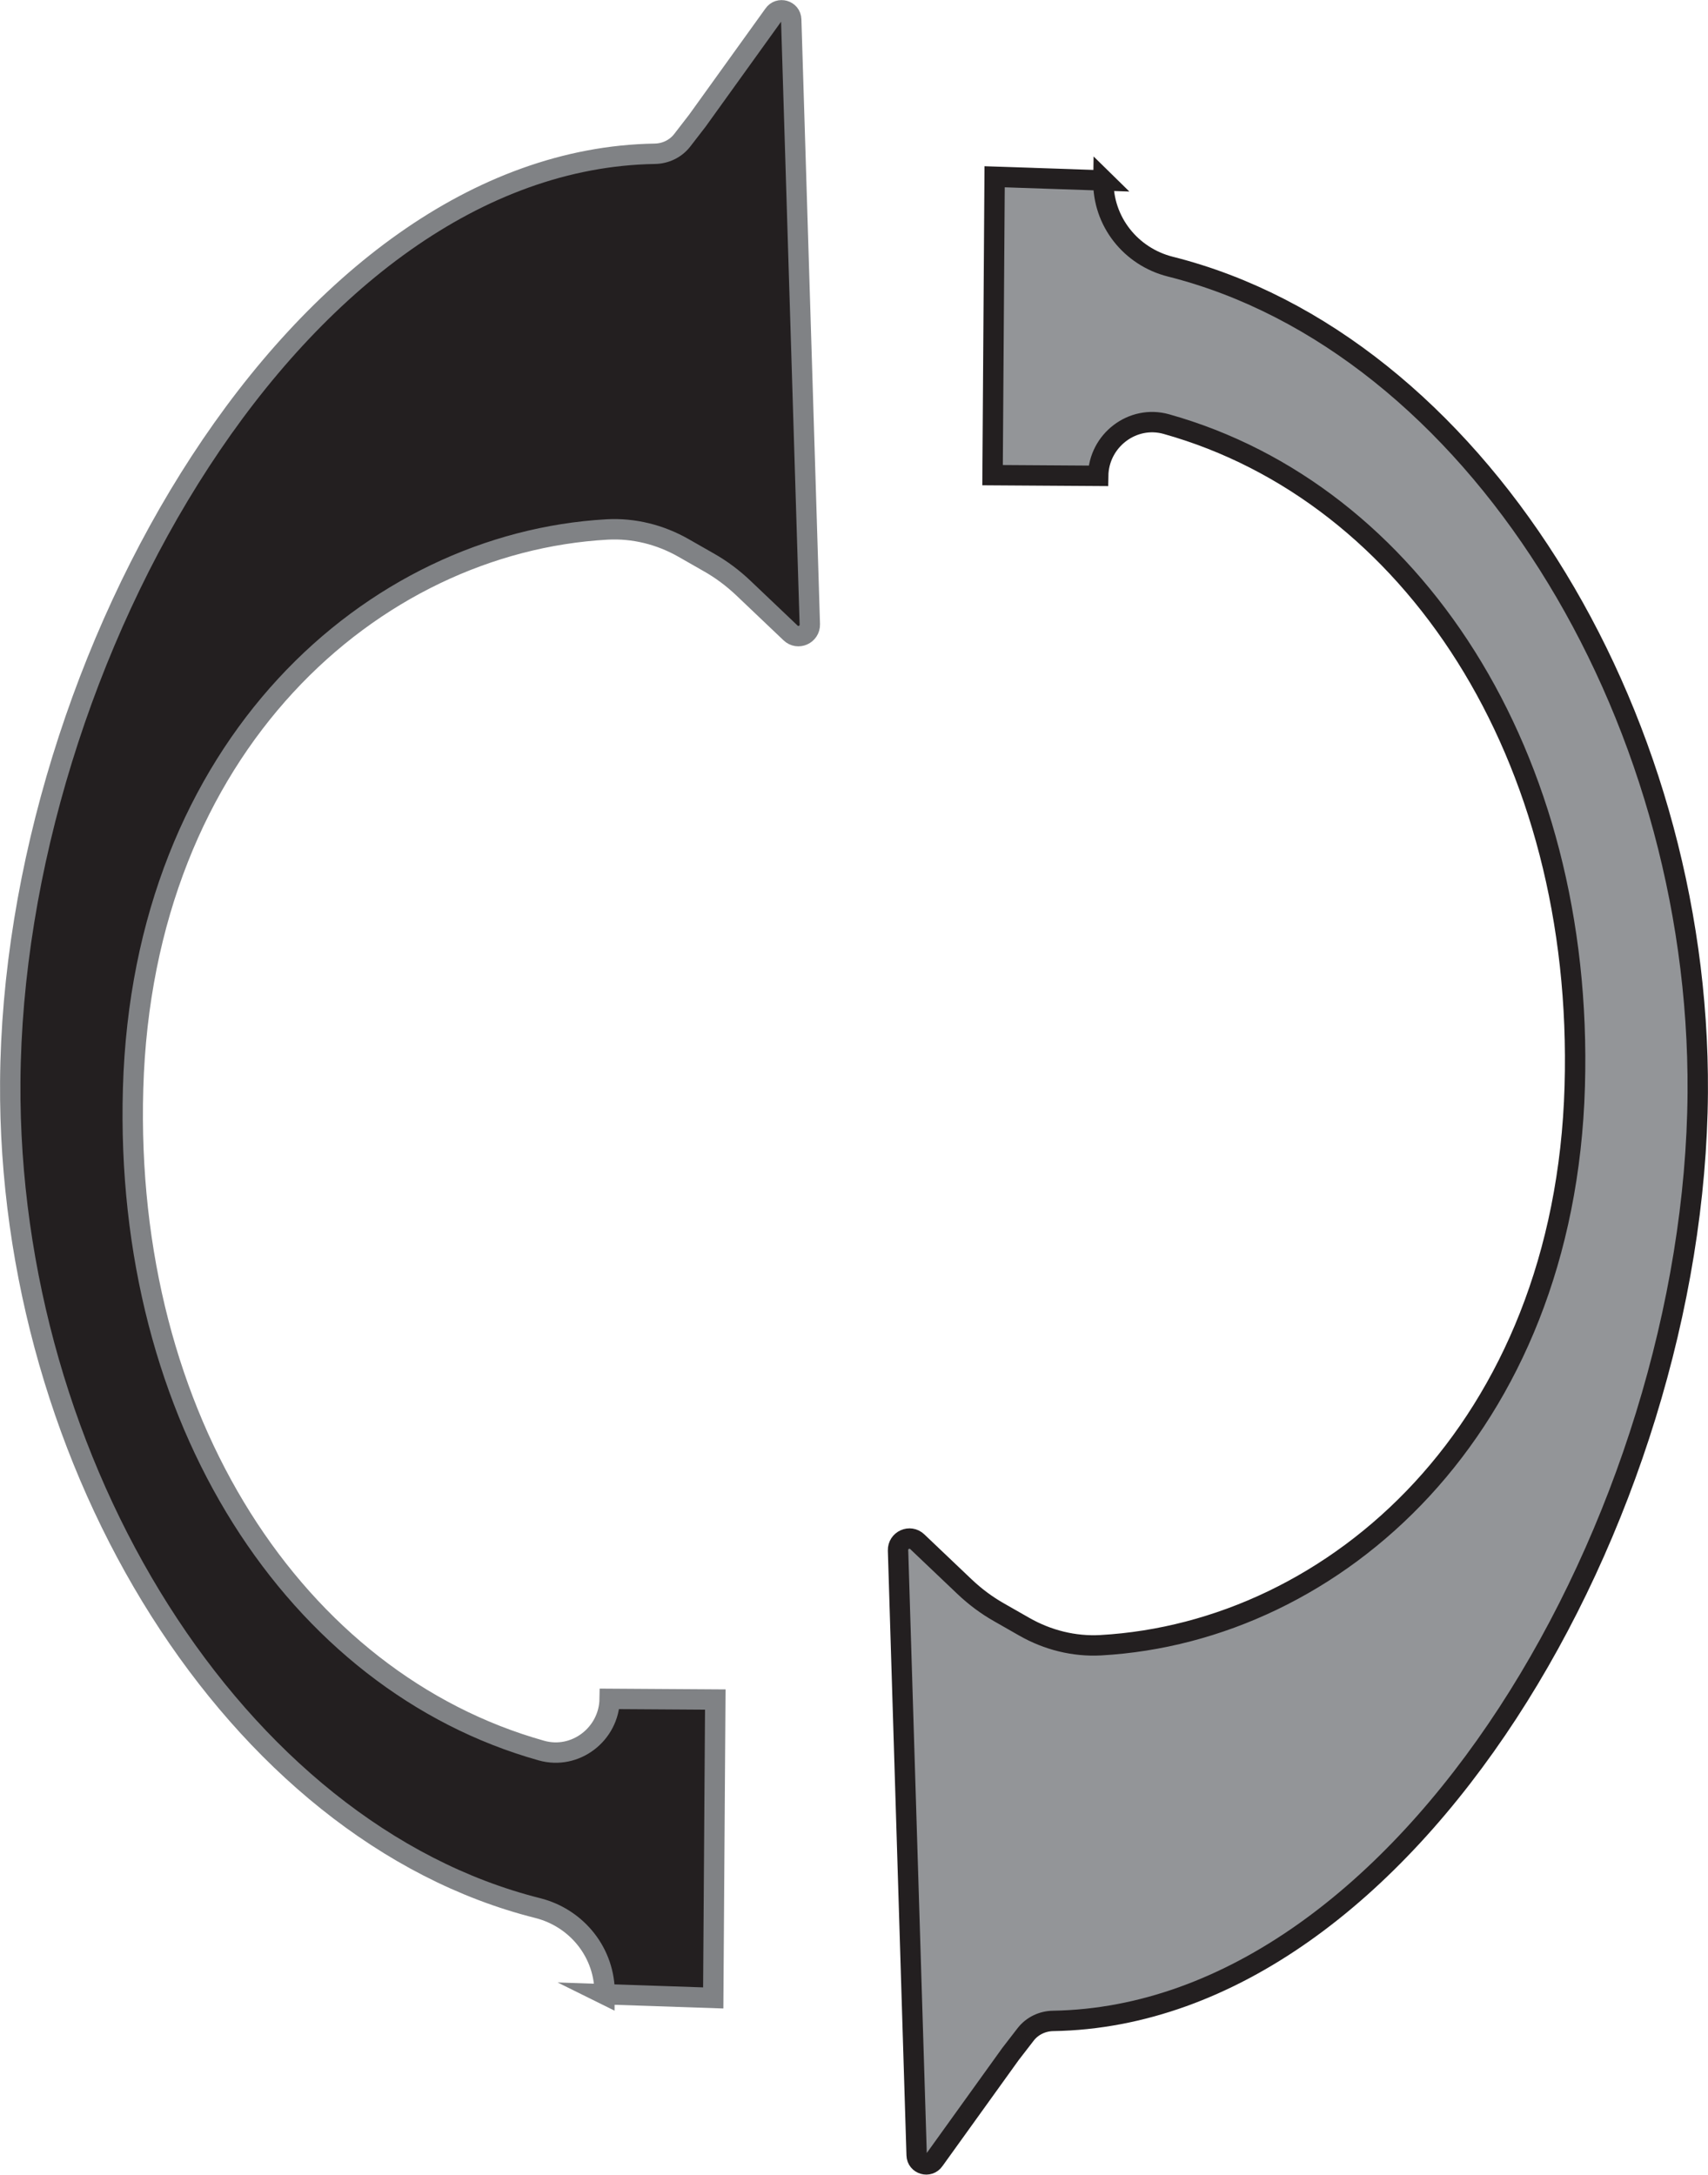 <?xml version="1.0" encoding="UTF-8"?>
<svg id="Layer_2" data-name="Layer 2" xmlns="http://www.w3.org/2000/svg" viewBox="0 0 124.86 158.95">
  <g id="DESKTOP">
    <g id="MAIN_PAGE" data-name="MAIN PAGE">
      <g id="HEADER">
        <g id="V5">
          <path d="M80.66,13.18h0c-.05,3,2,5.58,4.9,6.31,22.07,5.55,38.74,32.33,38.55,60.38-.21,30.92-21.14,67.4-47.12,67.84-.78.01-1.52.36-2,.97l-1.12,1.45-5.58,7.76c-.38.56-1.26.31-1.28-.37l-1.36-44.2c-.02-.75.87-1.15,1.41-.63l3.46,3.29c.76.72,1.6,1.35,2.52,1.87l1.84,1.05c1.7.97,3.64,1.46,5.6,1.35,17.15-.97,33.92-15.82,34.64-40.86.7-24.22-11.92-43.36-29.85-48.39-2.48-.7-4.95,1.2-4.99,3.78h0s-7.72-.05-7.72-.05l.15-21.81,7.96.27Z" style="fill: #939598; stroke: #231f20; stroke-miterlimit: 10; stroke-width: 1.49px;"/>
          <path d="M44.2,145.77h0c.05-3-2-5.58-4.9-6.31C17.23,133.91.56,107.12.75,79.08.96,48.16,21.89,11.67,47.86,11.24c.78-.01,1.52-.36,2-.97l1.12-1.45,5.58-7.76c.38-.56,1.26-.31,1.28.37l1.36,44.2c.02.75-.87,1.15-1.41.63l-3.46-3.29c-.76-.72-1.6-1.35-2.52-1.87l-1.84-1.05c-1.7-.97-3.64-1.46-5.6-1.35-17.15.97-33.92,15.82-34.64,40.86-.7,24.22,11.92,43.36,29.85,48.39,2.48.7,4.95-1.2,4.99-3.78h0s7.72.05,7.72.05l-.15,21.81-7.96-.27Z" style="fill: #231f20; stroke: #808285; stroke-miterlimit: 10; stroke-width: 1.49px;"/>
        </g>
      </g>
    </g>
  </g>
</svg>